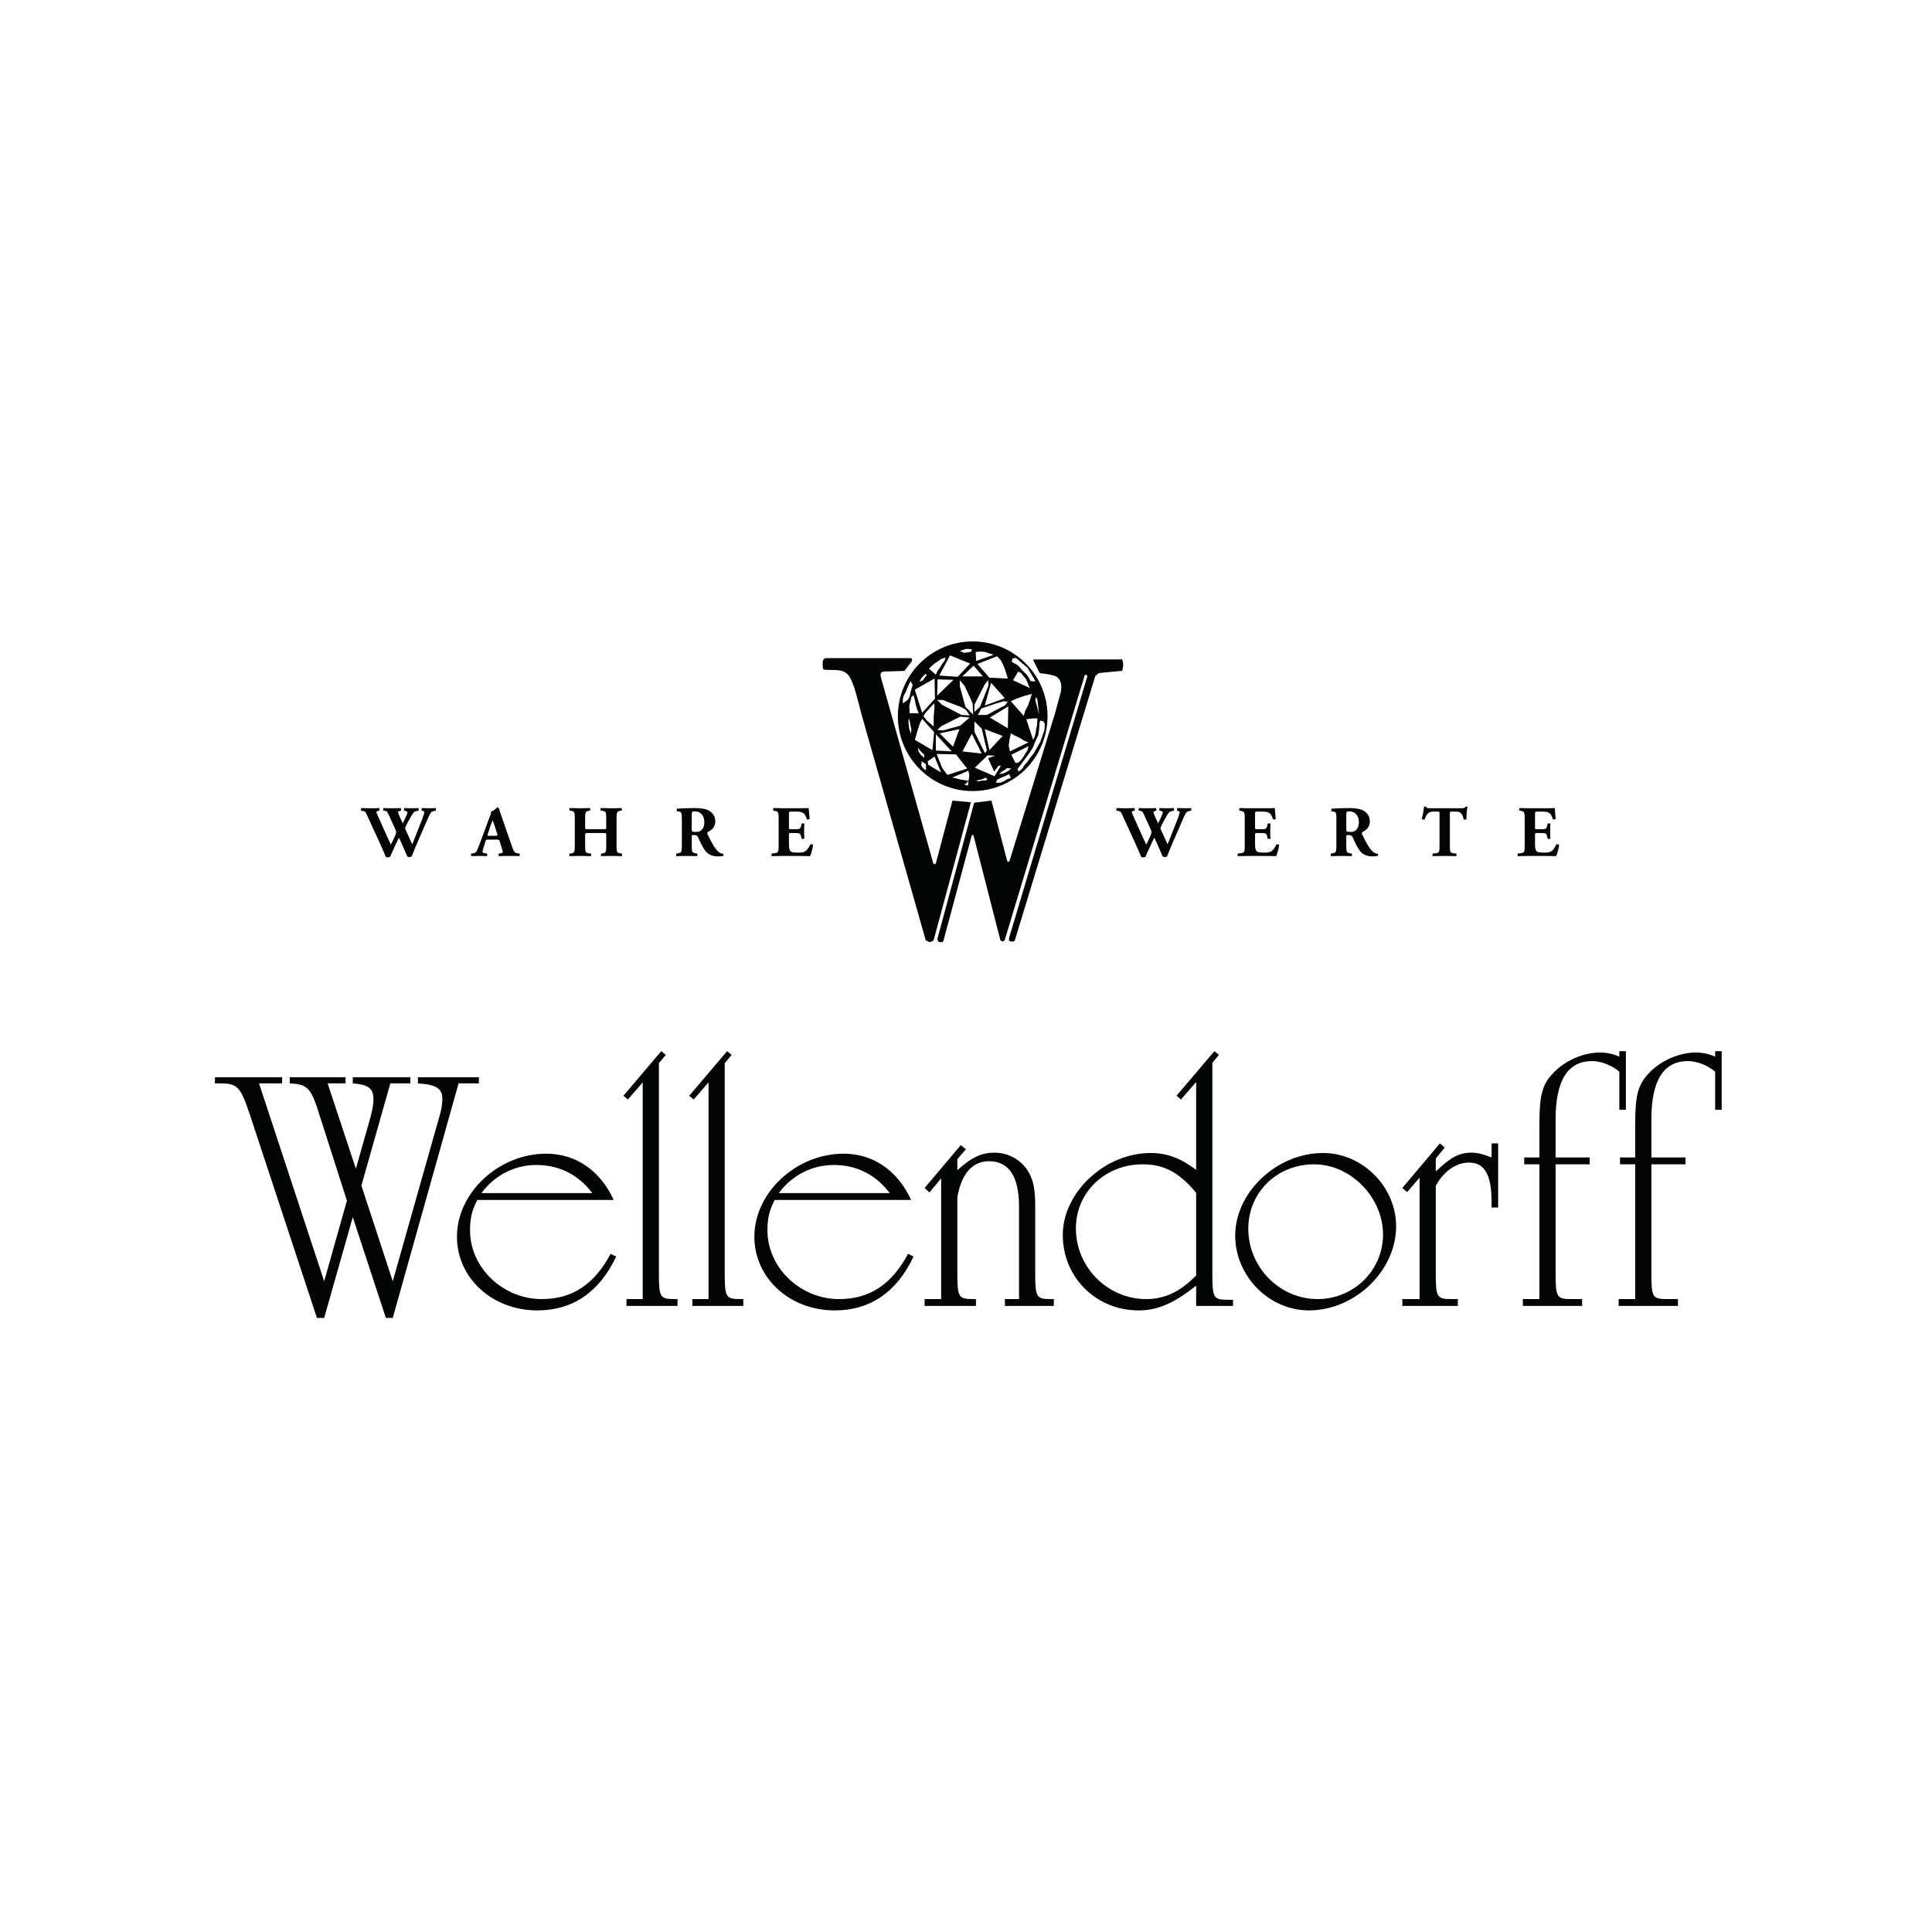 <?xml version="1.0" encoding="UTF-8" standalone="no"?>
<svg xmlns="http://www.w3.org/2000/svg" xmlns:xlink="http://www.w3.org/1999/xlink" xmlns:serif="http://www.serif.com/" width="100%" height="100%" viewBox="0 0 300 300" version="1.1" xml:space="preserve" style="fill-rule:evenodd;clip-rule:evenodd;stroke-linejoin:round;stroke-miterlimit:2;">
    <g transform="matrix(0.098,0,0,0.098,150.363,165.574)">
        <g id="Wellendorff" transform="matrix(1,0,0,1,-1193.75,-677.083)">
            <g transform="matrix(4.167,0,0,4.167,0,0)">
                <path d="M64.968,82.855C64.529,81.702 63.431,79.228 62.493,77.167L57.99,67.34C57.281,65.692 57.083,65.526 56.182,65.39L55.491,65.248L55.602,64.286C56.614,64.341 57.774,64.372 59.175,64.372C60.384,64.372 61.451,64.341 62.493,64.286L62.549,65.248L62.055,65.334L61.371,65.748C61.371,65.939 61.92,67.228 62.796,69.147L65.516,75.224C66.287,76.92 66.559,77.5 66.892,78.16C67.219,77.556 67.657,76.729 68.212,75.495L68.564,74.7L68.922,73.491L68.755,72.75L66.121,66.951C65.492,65.581 65.301,65.415 64.252,65.279L63.98,65.248L64.06,64.286C65.245,64.341 66.312,64.372 67.521,64.372C68.922,64.372 69.965,64.341 70.68,64.286L70.791,65.248L70.322,65.359L69.582,65.748L69.829,66.568L70.656,68.462C70.902,69.036 71.174,69.647 71.42,70.141C71.698,69.56 71.97,69.012 72.247,68.407L72.494,67.858C72.987,66.815 73.234,65.995 73.234,65.828L72.685,65.439L71.865,65.248L71.945,64.286C72.741,64.341 73.728,64.372 74.635,64.372C75.708,64.372 76.72,64.341 77.435,64.286L77.466,65.279L76.695,65.439C75.763,65.637 75.566,65.748 74.61,67.395C73.949,68.518 73.265,69.783 72.907,70.492L72.303,71.923L72.518,72.614L73.808,75.384C74.468,76.92 74.857,77.691 75.023,78.08C76.337,74.891 77.633,71.485 78.947,68.135L79.687,65.797L79.169,65.415L78.564,65.248L78.644,64.286C79.527,64.341 80.625,64.372 81.445,64.372C82.408,64.372 83.203,64.341 83.974,64.286L84.055,65.248L83.228,65.439C82.599,65.606 82.297,65.797 82.105,66.05C81.803,66.482 81.309,67.364 80.594,69.092C79.218,72.306 76.146,79.147 74.801,82.719L73.894,82.935L73.154,82.719C72.852,82.06 72.469,81.066 72.111,80.301L70.958,77.691C70.569,76.816 70.211,75.989 69.965,75.575C69.718,76.044 69.391,76.705 69.033,77.469L67.743,80.276C67.299,81.153 67.028,81.948 66.59,82.855L65.683,83.077L64.968,82.855Z" style="fill:rgb(3,4,4);fill-rule:nonzero;"></path>
                <path d="M111.625,82.497C110.25,82.497 109.176,82.522 107.918,82.578L107.862,81.622L108.738,81.479C109.374,81.375 109.478,81.177 109.478,81.017C109.478,80.819 109.287,80.165 108.96,79.147L108.22,76.785C108.078,76.347 107.862,76.291 106.9,76.291L103.827,76.291C103.167,76.291 103.081,76.316 102.914,76.84L101.903,80.024L101.712,81.017C101.712,81.177 101.927,81.344 102.698,81.479L103.525,81.622L103.469,82.578C102.507,82.522 101.409,82.522 100.256,82.497C99.317,82.497 98.688,82.578 97.424,82.578L97.343,81.622L98.083,81.535C98.743,81.455 99.317,81.233 99.762,80.165C100.256,79.067 100.718,77.747 101.459,75.767L103.932,69.067C104.593,67.34 105.086,66.377 105.006,65.581C106.326,65.279 107.338,63.928 107.393,63.928L108.023,64.483C108.245,65.279 108.578,66.291 109.262,68.247L113.001,79.012C113.575,80.659 113.822,81.264 114.84,81.455L115.882,81.622L115.851,82.578C114.537,82.522 113.056,82.497 111.625,82.497ZM104.481,71.948L103.797,74.015C103.525,74.755 103.686,74.835 104.37,74.835L106.764,74.835C107.393,74.835 107.56,74.755 107.313,74.039L106.597,71.812C106.215,70.634 105.857,69.505 105.611,68.931C105.333,69.536 104.895,70.69 104.481,71.948Z" style="fill:rgb(3,4,4);fill-rule:nonzero;"></path>
                <path d="M150.817,82.497C149.441,82.497 148.096,82.522 146.782,82.578L146.782,81.622L147.386,81.535C148.645,81.288 148.787,81.097 148.787,78.543L148.787,74.588C148.787,73.817 148.787,73.793 147.627,73.793L141.921,73.793C140.792,73.793 140.767,73.817 140.767,74.588L140.767,78.543C140.767,81.097 140.933,81.288 142.167,81.51L143.043,81.622L143.043,82.578C141.476,82.522 140.107,82.497 138.867,82.497C137.552,82.497 136.177,82.522 134.777,82.578L134.777,81.622L135.437,81.535C136.671,81.288 136.837,81.097 136.837,78.543L136.837,68.327C136.837,65.772 136.671,65.581 135.437,65.334L134.777,65.248L134.777,64.286C136.121,64.341 137.552,64.372 138.867,64.372C140.107,64.372 141.476,64.341 142.685,64.286L142.685,65.248L142.112,65.334C140.933,65.581 140.767,65.772 140.767,68.327L140.767,71.51C140.767,72.306 140.792,72.337 141.921,72.337L147.627,72.337C148.787,72.337 148.787,72.306 148.787,71.51L148.787,68.327C148.787,65.772 148.645,65.581 147.386,65.359L146.64,65.248L146.64,64.286C148.151,64.341 149.496,64.372 150.817,64.372C152.161,64.372 153.426,64.341 154.691,64.286L154.691,65.248L154.142,65.334C152.877,65.581 152.71,65.772 152.71,68.327L152.71,78.543C152.71,81.097 152.877,81.288 154.142,81.51L154.802,81.622L154.802,82.578C153.426,82.522 152.081,82.497 150.817,82.497Z" style="fill:rgb(3,4,4);fill-rule:nonzero;"></path>
                <path d="M185.918,79.778C185.036,78.322 184.406,76.977 183.771,75.521C183.444,74.781 183.006,74.559 182.315,74.559C181.359,74.559 181.303,74.614 181.303,75.164L181.303,78.544C181.303,81.067 181.47,81.259 182.704,81.48L183.444,81.617L183.444,82.579C181.988,82.523 180.73,82.499 179.409,82.499C178.034,82.499 176.824,82.523 175.4,82.579L175.4,81.617L176.14,81.48C177.374,81.259 177.54,81.067 177.54,78.544L177.54,68.822C177.54,66.077 177.485,65.774 176.331,65.607L175.591,65.497L175.646,64.534C177.707,64.398 179.847,64.287 182.457,64.287C184.789,64.287 186.794,64.645 187.837,65.274C189.434,66.212 190.255,67.581 190.255,69.34C190.255,71.783 188.608,72.831 187.343,73.461L187.207,74.065C189.021,77.748 190.144,79.803 191.464,80.932C192.18,81.512 192.889,81.672 193.302,81.703L193.413,82.412C192.975,82.61 192.099,82.665 191.248,82.665C188.719,82.665 187.127,81.758 185.918,79.778ZM181.303,66.952L181.303,72.307C181.303,73.269 181.384,73.35 183.006,73.35C183.993,73.35 184.573,73.103 185.092,72.585C185.56,72.116 186.085,71.24 186.085,69.617C186.085,67.143 184.629,65.552 182.482,65.552C181.359,65.552 181.359,65.632 181.303,66.952Z" style="fill:rgb(3,4,4);fill-rule:nonzero;"></path>
                <path d="M219.946,82.497L216.374,82.497C215.06,82.497 213.715,82.522 211.649,82.578L211.649,81.622L212.944,81.424C214.178,81.264 214.344,81.066 214.344,78.543L214.344,68.296C214.344,65.797 214.178,65.606 212.944,65.391L212.259,65.248L212.308,64.286C213.604,64.341 214.949,64.372 216.269,64.372L222.087,64.372C223.845,64.372 225.412,64.341 225.77,64.286C225.794,64.73 225.986,66.704 226.128,68.549L225.11,68.654C224.807,67.691 224.419,66.871 224.067,66.482C223.543,65.964 222.722,65.637 221.377,65.637L219.175,65.637C218.268,65.637 218.268,65.692 218.268,66.704L218.268,71.51C218.268,72.281 218.299,72.337 219.039,72.337L220.933,72.337C222.364,72.337 222.667,72.145 222.963,70.825L223.105,70.141L224.122,70.165C224.067,71.047 224.036,72.034 224.036,73.077C224.036,74.12 224.067,75.113 224.122,75.989L223.105,76.014L222.963,75.329C222.667,74.015 222.364,73.793 220.933,73.793L219.039,73.793C218.299,73.793 218.268,73.817 218.268,74.644L218.268,77.914C218.268,79.179 218.379,80.054 218.712,80.523C219.07,81.017 219.588,81.233 221.593,81.233C223.981,81.233 224.918,81.153 226.43,78.05L227.442,78.185C227.33,79.61 226.676,81.837 226.288,82.578C224.832,82.522 222.198,82.497 219.946,82.497Z" style="fill:rgb(3,4,4);fill-rule:nonzero;"></path>
                <path d="M352.191,82.855C351.754,81.702 350.655,79.228 349.718,77.167L345.214,67.34C344.499,65.692 344.307,65.526 343.4,65.39L342.716,65.248L342.827,64.286C343.839,64.341 344.992,64.372 346.392,64.372C347.601,64.372 348.675,64.341 349.718,64.286L349.773,65.248L349.279,65.334L348.589,65.748C348.589,65.939 349.143,67.228 350.02,69.147L352.74,75.224C353.511,76.92 353.783,77.5 354.11,78.16C354.443,77.556 354.882,76.729 355.43,75.495L355.788,74.7L356.146,73.491L355.979,72.75L353.345,66.951C352.71,65.581 352.518,65.415 351.475,65.279L351.198,65.248L351.285,64.286C352.469,64.341 353.536,64.372 354.746,64.372C356.146,64.372 357.188,64.341 357.904,64.286L358.015,65.248L357.547,65.359L356.806,65.748L357.052,66.568L357.873,68.462C358.12,69.036 358.397,69.647 358.644,70.141C358.922,69.56 359.193,69.012 359.471,68.407L359.718,67.858C360.205,66.815 360.458,65.995 360.458,65.828L359.909,65.439L359.089,65.248L359.163,64.286C359.965,64.341 360.952,64.372 361.858,64.372C362.926,64.372 363.944,64.341 364.659,64.286L364.684,65.279L363.919,65.439C362.981,65.637 362.79,65.748 361.828,67.395C361.174,68.518 360.483,69.783 360.132,70.492L359.52,71.923L359.743,72.614L361.032,75.384C361.692,76.92 362.074,77.691 362.241,78.08C363.561,74.891 364.85,71.485 366.171,68.135L366.911,65.797L366.393,65.415L365.782,65.248L365.869,64.286C366.745,64.341 367.848,64.372 368.67,64.372C369.632,64.372 370.427,64.341 371.192,64.286L371.279,65.248L370.452,65.439C369.823,65.606 369.52,65.797 369.33,66.05C369.027,66.482 368.534,67.364 367.818,69.092C366.442,72.306 363.37,79.147 362.025,82.719L361.118,82.935L360.372,82.719C360.076,82.06 359.687,81.066 359.329,80.301L358.176,77.691C357.793,76.816 357.435,75.989 357.188,75.575C356.942,76.044 356.608,76.705 356.251,77.469L354.968,80.276C354.523,81.153 354.252,81.948 353.807,82.855L352.907,83.077L352.191,82.855Z" style="fill:rgb(3,4,4);fill-rule:nonzero;"></path>
                <path d="M397.179,82.497L393.607,82.497C392.287,82.497 390.942,82.522 388.882,82.578L388.882,81.622L390.177,81.424C391.411,81.264 391.577,81.066 391.577,78.543L391.577,68.296C391.577,65.797 391.411,65.606 390.177,65.391L389.486,65.248L389.542,64.286C390.831,64.341 392.176,64.372 393.496,64.372L399.32,64.372C401.078,64.372 402.645,64.341 403.003,64.286C403.027,64.73 403.219,66.704 403.36,68.549L402.343,68.654C402.041,67.691 401.652,66.871 401.294,66.482C400.775,65.964 399.955,65.637 398.604,65.637L396.408,65.637C395.501,65.637 395.501,65.692 395.501,66.704L395.501,71.51C395.501,72.281 395.532,72.337 396.272,72.337L398.166,72.337C399.597,72.337 399.899,72.145 400.196,70.825L400.338,70.141L401.355,70.165C401.294,71.047 401.269,72.034 401.269,73.077C401.269,74.12 401.294,75.113 401.355,75.989L400.338,76.014L400.196,75.329C399.899,74.015 399.597,73.793 398.166,73.793L396.272,73.793C395.532,73.793 395.501,73.817 395.501,74.644L395.501,77.914C395.501,79.179 395.612,80.054 395.945,80.523C396.297,81.017 396.821,81.233 398.826,81.233C401.214,81.233 402.151,81.153 403.663,78.05L404.675,78.185C404.563,79.61 403.91,81.837 403.521,82.578C402.065,82.522 399.43,82.497 397.179,82.497Z" style="fill:rgb(3,4,4);fill-rule:nonzero;"></path>
                <path d="M434.804,79.778C433.928,78.322 433.293,76.977 432.664,75.521C432.331,74.781 431.892,74.559 431.208,74.559C430.245,74.559 430.19,74.614 430.19,75.164L430.19,78.544C430.19,81.067 430.356,81.259 431.591,81.48L432.331,81.617L432.331,82.579C430.875,82.523 429.616,82.499 428.296,82.499C426.92,82.499 425.711,82.523 424.286,82.579L424.286,81.617L425.026,81.48C426.26,81.259 426.427,81.067 426.427,78.544L426.427,68.822C426.427,66.077 426.371,65.774 425.218,65.607L424.477,65.497L424.533,64.534C426.594,64.398 428.734,64.287 431.344,64.287C433.681,64.287 435.686,64.645 436.729,65.274C438.321,66.212 439.147,67.581 439.147,69.34C439.147,71.783 437.494,72.831 436.235,73.461L436.094,74.065C437.907,77.748 439.037,79.803 440.35,80.932C441.066,81.512 441.782,81.672 442.189,81.703L442.306,82.412C441.862,82.61 440.986,82.665 440.135,82.665C437.605,82.665 436.013,81.758 434.804,79.778ZM430.19,66.952L430.19,72.307C430.19,73.269 430.276,73.35 431.892,73.35C432.885,73.35 433.46,73.103 433.984,72.585C434.446,72.116 434.97,71.24 434.97,69.617C434.97,67.143 433.515,65.552 431.374,65.552C430.245,65.552 430.245,65.632 430.19,66.952Z" style="fill:rgb(3,4,4);fill-rule:nonzero;"></path>
                <path d="M467.676,82.497C466.355,82.497 464.93,82.522 463.006,82.578L463.006,81.622L464.246,81.479C465.479,81.288 465.646,81.097 465.646,78.543L465.646,66.433C465.646,65.772 465.646,65.637 464.986,65.637L463.283,65.637C461.278,65.637 460.705,66.735 459.878,68.74L458.86,68.494C459.44,66.593 459.576,64.897 459.766,63.823L460.149,63.681L460.538,63.792C460.674,64.261 460.76,64.372 462.845,64.372L473.061,64.372C474.875,64.372 475.289,64.341 475.535,63.768L475.886,63.681L476.301,63.879C476.029,64.81 475.838,67.038 475.886,68.604L474.875,68.685C474.406,66.926 474.024,65.637 471.964,65.637L470.316,65.637C469.656,65.637 469.569,65.717 469.569,66.433L469.569,78.543C469.569,81.097 469.736,81.288 470.97,81.479L472.068,81.622L472.068,82.578C470.285,82.522 468.91,82.497 467.676,82.497Z" style="fill:rgb(3,4,4);fill-rule:nonzero;"></path>
                <path d="M503.628,82.497L500.055,82.497C498.742,82.497 497.397,82.522 495.337,82.578L495.337,81.622L496.626,81.424C497.859,81.264 498.026,81.066 498.026,78.543L498.026,68.296C498.026,65.797 497.859,65.606 496.626,65.391L495.941,65.248L495.99,64.286C497.286,64.341 498.631,64.372 499.951,64.372L505.775,64.372C507.527,64.372 509.094,64.341 509.452,64.286C509.476,64.73 509.674,66.704 509.809,68.549L508.792,68.654C508.489,67.691 508.107,66.871 507.749,66.482C507.23,65.964 506.404,65.637 505.059,65.637L502.863,65.637C501.956,65.637 501.956,65.692 501.956,66.704L501.956,71.51C501.956,72.281 501.98,72.337 502.721,72.337L504.621,72.337C506.047,72.337 506.348,72.145 506.651,70.825L506.787,70.141L507.804,70.165C507.749,71.047 507.718,72.034 507.718,73.077C507.718,74.12 507.749,75.113 507.804,75.989L506.787,76.014L506.651,75.329C506.348,74.015 506.047,73.793 504.621,73.793L502.721,73.793C501.98,73.793 501.956,73.817 501.956,74.644L501.956,77.914C501.956,79.179 502.061,80.054 502.394,80.523C502.752,81.017 503.27,81.233 505.275,81.233C507.663,81.233 508.6,81.153 510.112,78.05L511.13,78.185C511.012,79.61 510.358,81.837 509.969,82.578C508.513,82.522 505.88,82.497 503.628,82.497Z" style="fill:rgb(3,4,4);fill-rule:nonzero;"></path>
                <path d="M64.992,258.176L52.413,219.841L41.537,258.176L38.785,258.176L13.103,180.327C9.691,170.29 8.513,168.982 1.961,168.982L0,168.982L0,166.638L25.553,166.638L25.553,168.982L16.767,168.982L41.537,244.222L50.186,213.579L38.785,177.983C36.293,170.679 34.726,169.248 28.433,168.982L28.433,166.638L49.661,166.638L49.661,168.982L42.845,168.982L53.591,201.45L59.095,182.023C59.884,178.89 60.273,177.07 60.273,175.244C60.273,170.937 58.57,169.506 52.413,168.982L52.413,166.638L74.295,166.638L74.295,168.982L66.695,168.982L55.689,207.842L67.614,244.222L85.696,180.327C86.22,178.501 86.479,176.286 86.479,174.849C86.479,171.197 84.388,169.636 78.756,169.112C78.49,169.112 77.966,169.112 77.176,168.982L77.176,166.638L100.373,166.638L100.373,168.982L92.642,168.982L67.614,258.176L64.992,258.176Z" style="fill:rgb(3,4,4);fill-rule:nonzero;"></path>
                <path d="M92.025,227.271C92.025,210.577 107.88,195.716 125.962,195.716C137.104,195.716 146.406,201.972 151.651,213.316L99.755,213.316C97.663,217.363 97.003,220.355 97.003,224.927C97.003,239.005 109.453,251.004 124.26,251.004C135.796,251.004 144.179,245.525 150.472,233.792L152.564,234.835C146.148,248.395 136.055,255.311 122.563,255.311C105.524,255.311 92.025,243.052 92.025,227.271ZM101.328,210.713L143.526,210.713C138.023,203.538 130.817,200.016 122.168,200.016C113.907,200.016 106.307,203.933 101.328,210.713Z" style="fill:rgb(3,4,4);fill-rule:nonzero;"></path>
                <path d="M156.496,253.612L156.496,251.003L162.659,251.003L162.659,168.595L157.021,175.109L155.318,173.678L169.729,156.725L171.438,158.163L168.816,161.29L168.816,240.959C168.816,250.349 169.211,251.003 174.843,251.003L175.892,251.003L175.892,253.612L156.496,253.612Z" style="fill:rgb(3,4,4);fill-rule:nonzero;"></path>
                <path d="M181.526,253.612L181.526,251.003L187.682,251.003L187.682,168.595L182.05,175.109L180.347,173.678L194.759,156.725L196.461,158.163L193.845,161.29L193.845,240.959C193.845,250.349 194.24,251.003 199.873,251.003L200.915,251.003L200.915,253.612L181.526,253.612Z" style="fill:rgb(3,4,4);fill-rule:nonzero;"></path>
                <path d="M205.112,227.271C205.112,210.577 220.967,195.716 239.048,195.716C250.19,195.716 259.493,201.972 264.737,213.316L212.842,213.316C210.75,217.363 210.09,220.355 210.09,224.927C210.09,239.005 222.539,251.004 237.345,251.004C248.882,251.004 257.265,245.525 263.558,233.792L265.65,234.835C259.234,248.395 249.141,255.311 235.643,255.311C218.61,255.311 205.112,243.052 205.112,227.271ZM214.415,210.713L256.612,210.713C251.109,203.538 243.904,200.016 235.254,200.016C226.994,200.016 219.393,203.933 214.415,210.713Z" style="fill:rgb(3,4,4);fill-rule:nonzero;"></path>
                <path d="M300.378,253.612L300.378,251.003L305.751,251.003L305.751,215.795C305.751,204.45 301.951,198.583 294.35,198.583C288.058,198.583 283.869,203.277 282.296,212.272L282.296,240.959C282.296,250.349 282.684,251.003 288.452,251.003L289.372,251.003L289.372,253.612L269.846,253.612L269.846,251.003L276.133,251.003L276.133,205.103L271.678,210.446L269.846,208.756L283.603,192.451L285.572,194.018L282.296,197.8L282.296,201.97C287.799,197.016 291.599,195.325 296.448,195.325C301.821,195.325 306.8,198.194 309.422,202.753C311.254,206.017 311.908,209.274 311.908,216.061L311.908,240.959C311.908,250.349 312.302,251.003 317.935,251.003L318.984,251.003L318.984,253.612L300.378,253.612Z" style="fill:rgb(3,4,4);fill-rule:nonzero;"></path>
                <path d="M322.391,226.619C322.391,210.45 338.376,195.453 355.809,195.453C361.967,195.453 367.204,197.408 373.102,201.844L373.102,168.463L367.34,175.113L365.637,173.676L380.049,156.723L381.751,158.16L379.264,161.158L379.264,241.222C379.264,250.611 379.653,251.266 385.292,251.266L387.125,251.266L387.125,253.609L373.102,253.609L373.102,245.917C364.453,252.697 358.426,255.307 351.219,255.307C334.97,255.307 322.391,242.659 322.391,226.619ZM327.37,224.14C327.37,238.878 339.43,251.006 354.1,251.006C361.048,251.006 367.075,248.268 373.102,242.006L373.102,210.58C366.551,202.757 360.788,199.759 352.793,199.759C338.376,199.759 327.37,210.45 327.37,224.14Z" style="fill:rgb(3,4,4);fill-rule:nonzero;"></path>
                <path d="M387.951,226.879C387.951,210.321 403.806,195.453 421.37,195.453C436.305,195.453 449.143,208.236 449.143,223.356C449.143,240.18 433.553,255.307 415.996,255.307C400.796,255.307 387.951,242.266 387.951,226.879ZM392.929,224.27C392.929,238.878 404.854,251.001 419.272,251.001C433.029,251.001 444.165,240.051 444.165,226.49C444.165,212.276 431.851,199.76 417.958,199.76C403.806,199.76 392.929,210.45 392.929,224.27Z" style="fill:rgb(3,4,4);fill-rule:nonzero;"></path>
                <path d="M451.505,253.612L451.505,251.003L458.056,251.003L458.056,204.839L453.337,210.317L451.505,208.756L465.786,191.803L467.625,193.37L464.219,197.54L464.219,202.494C469.981,197.016 472.998,195.325 477.841,195.325C479.938,195.325 482.165,195.844 485.441,197.151L485.441,191.803L487.933,191.803L487.933,216.184L485.441,216.184L485.441,214.234C485.441,203.673 482.825,199.102 476.792,199.102C471.943,199.102 467.1,202.494 464.219,207.973L464.219,241.095C464.219,250.219 464.608,251.003 470.111,251.003L472.603,251.003L472.603,253.612L451.505,253.612Z" style="fill:rgb(3,4,4);fill-rule:nonzero;"></path>
                <path d="M497.33,253.612L497.33,251.003L503.616,251.003L503.616,199.755L497.854,199.755L497.854,197.151L503.616,197.151L503.616,184.764C503.616,173.419 504.665,169.372 508.99,164.942C513.443,160.248 520.39,157.249 526.682,157.249C529.169,157.249 531.661,157.768 534.018,158.81L534.018,156.725L536.51,156.725L536.51,179.02L534.018,179.02L534.018,164.547C531.137,162.074 527.071,160.507 523.666,160.507C514.362,160.507 509.779,167.94 509.779,182.673L509.779,197.151L522.753,197.151L522.753,199.755L509.779,199.755L509.779,240.959C509.779,250.349 510.168,251.003 515.806,251.003L519.866,251.003L519.866,253.612L497.33,253.612Z" style="fill:rgb(3,4,4);fill-rule:nonzero;"></path>
                <path d="M533.756,253.612L533.756,251.003L540.042,251.003L540.042,199.755L534.28,199.755L534.28,197.151L540.042,197.151L540.042,184.764C540.042,173.419 541.091,169.372 545.416,164.942C549.87,160.248 556.816,157.249 563.109,157.249C565.601,157.249 568.088,157.768 570.45,158.81L570.45,156.725L572.936,156.725L572.936,179.02L570.45,179.02L570.45,164.547C567.563,162.074 563.504,160.507 560.093,160.507C550.789,160.507 546.205,167.94 546.205,182.673L546.205,197.151L559.179,197.151L559.179,199.755L546.205,199.755L546.205,240.959C546.205,250.349 546.594,251.003 552.232,251.003L556.298,251.003L556.298,253.612L533.756,253.612Z" style="fill:rgb(3,4,4);fill-rule:nonzero;"></path>
                <path d="M270.277,114.564L246.026,29.263C246.026,29.263 243.576,19.763 243.157,18.664C241.331,13.34 240.134,11.767 235.198,11.81L232.139,11.7L231.472,11.625L231.207,11.249C231.078,10.737 231.01,9.083 231.182,8.238L231.59,7.547L232.17,7.282L264.595,7.282C264.595,7.282 265.132,7.301 265.07,7.979C265.008,8.658 264.607,8.96 264.607,8.96L262.177,12.15L254.737,12.372C254.737,12.372 253.669,12.31 253.281,12.914C252.886,13.525 253.225,14.574 253.225,14.574L273.177,85.421L273.639,85.637L274.102,85.409L280.431,61.466L286.681,62.003L287.452,62.083L273.275,114.564C273.275,114.564 272.603,115.113 271.986,115.218L271.862,115.224C271.233,115.224 270.277,114.564 270.277,114.564ZM231.577,7.554L231.59,7.547L231.503,7.591L231.577,7.554Z" style="fill:rgb(3,4,4);fill-rule:nonzero;"></path>
                <path d="M275.972,115.292C275.084,115.125 275.263,115.36 274.905,114.762C274.553,114.157 274.806,113.682 274.806,113.682L288.699,62.25L288.742,62.256L295.245,61.435L301.272,84.508L301.673,84.805L302.135,84.422L319.44,28.276L321.575,20.423C321.575,20.423 321.865,19.214 321.822,17.937C321.772,16.357 321.008,14.636 319.397,14.038C318.058,13.667 316.263,13.236 314.184,13.075L313.641,12.94L313.383,12.563L311.408,8.578L311.118,8.041L311.384,7.794L344.944,7.764C344.944,7.764 345.407,8.812 345.351,9.941C345.29,11.07 344.969,12.131 344.969,12.131L337.399,12.81L336.005,13.044L334.746,14.112L304.159,114.607C304.159,114.607 303.968,115.163 302.993,115.058C302.018,114.959 302.105,114.861 301.926,114.558L302,113.546L331.718,14.229L331.384,13.47L330.712,13.847L300.279,114.607L299.538,115.058L298.681,114.607L288.44,74.693L288.101,74.471L287.774,74.7L277.052,114.607C277.052,114.607 276.891,115.317 276.2,115.317L275.972,115.292Z" style="fill:rgb(3,4,4);fill-rule:nonzero;"></path>
                <path d="M259.681,29.383C259.681,13.67 272.421,0.931 288.134,0.931C303.852,0.931 316.593,13.67 316.593,29.383C316.593,45.096 303.852,57.835 288.134,57.835C272.421,57.835 259.681,45.096 259.681,29.383ZM283.081,51.549L280.311,52.69L281.779,53.011L283.735,53.498L285.043,53.665L286.505,53.992L285.857,54.806L284.876,55.293L286.344,55.781L286.505,53.992L286.665,53.178L286.832,51.876L286.505,50.081L283.081,51.549ZM300.682,52.037L298.726,52.851L297.425,53.498L296.937,54.64L298.726,54.64L300.194,53.992L301.175,53.338L302.643,52.851L301.983,51.382L300.682,52.037ZM292.532,53.011L291.231,53.498L289.442,53.825L290.256,54.159L291.724,53.825L293.026,53.825L293.674,53.338L293.186,52.69L292.532,53.011ZM288.948,48.939L296.449,52.197L298.893,48.125L297.918,48.286L296.283,50.408L294,45.355L296.61,44.374L293.84,44.214L288.948,48.939ZM275.585,46.657L276.566,49.1L278.522,51.709L286.017,49.266L281.779,43.887L274.444,43.726L275.585,46.657ZM300.361,49.753L299.219,50.408L298.239,51.382L299.38,51.222L300.361,50.895L301.829,50.081L302.803,49.266L301.175,49.1L300.361,49.753ZM271.026,46.497L271.187,47.798L276.073,50.735L273.63,44.701L271.026,46.497ZM313.556,31.826L313.396,34.269L313.069,36.552L311.928,39.001L311.114,41.117L309.812,43.233L308.671,44.701L307.369,46.497L306.388,47.798L305.087,49.593L305.734,50.408L307.036,49.266L307.696,48.125L308.831,46.823L310.133,45.028L311.274,43.56L312.255,41.931L313.069,40.463L313.884,39.001L314.698,36.718L315.352,34.923L315.512,33.455L315.512,32.153L315.025,31.338L313.884,31.012L313.556,31.826ZM268.577,48.125L269.398,49.266L270.372,49.914L270.372,47.631L268.744,46.497L268.577,48.125ZM302.803,44.047L304.432,47.15L305.574,46.984L306.549,46.009L307.369,44.868L308.177,43.56L308.998,42.258L309.318,40.79L302.803,44.047ZM267.602,42.906L268.417,44.047L269.719,45.188L269.719,44.047L268.417,42.746L267.276,41.277L267.602,42.906ZM284.222,42.746L291.557,43.56L287.813,36.064L284.222,42.746ZM288.787,35.25L292.699,43.233L293.186,43.073L293.513,42.258L291.557,34.109L288.787,31.338L288.787,35.25ZM302.15,38.18L301.829,40.63L302.31,42.746L309.318,39.322L307.696,38.674L305.574,37.372L304.105,36.718L302.643,35.904L302.15,38.18ZM274.123,42.418L280.151,42.746L274.123,36.231L274.123,42.418ZM294.494,42.258L299.54,36.878L292.699,34.269L294.494,42.258ZM268.09,31.987L267.276,34.435L266.134,38.347L272.815,42.258L273.142,38.834L273.469,35.411L268.904,30.364L268.09,31.987ZM275.585,35.904L280.638,40.956L283.081,34.269L275.585,35.904ZM308.505,30.524L311.114,38.347L311.601,37.372L312.094,35.737L312.255,34.269L312.582,32.967L312.743,30.197L310.954,30.197L308.505,30.524ZM263.691,31.505L263.852,32.967L264.018,34.269L264.672,36.064L264.832,34.435L264.506,32.967L264.178,31.178L263.852,30.197L263.691,31.505ZM276.24,33.128L274.611,34.596L276.893,34.762L283.408,32.967L286.992,29.871L283.408,29.543L276.24,33.128ZM294.655,29.871L301.502,33.948L301.662,25.632L294.655,29.871ZM272.655,25.311L271.347,26.779L270.046,28.242L269.398,29.383L270.699,31.012L272.161,32.313L273.303,33.294L273.303,29.543L273.469,27.588L273.63,25.798L273.469,24.497L272.655,25.311ZM308.017,21.56L304.76,22.702L302.643,23.676L307.529,29.223L308.177,27.1L309.158,25.311L309.972,23.029L310.627,20.907L308.017,21.56ZM276.406,24.984L279.823,26.779L283.902,28.895L286.992,29.056L285.53,26.94L283.574,25.798L280.478,24.657L276.727,23.189L274.611,23.189L276.406,24.984ZM296.61,24.657L291.391,26.453L290.089,28.895L293.513,28.895L297.425,26.779L300.361,25.311L301.502,23.843L299.867,23.676L296.61,24.657ZM311.928,23.189L313.396,28.729L313.23,27.427L313.069,25.959L312.903,24.657L312.743,23.029L312.255,22.048L311.928,23.189ZM283.247,17.976L284.876,24.003L285.364,25.798L288.3,28.729L288.134,24.657L287.319,22.702L285.043,17.81L283.247,15.693L283.247,17.976ZM264.832,22.048L264.506,23.516L264.018,25.472L264.178,28.242L267.602,28.242L266.955,26.613L266.461,24.984L266.134,23.189L265.647,21.4L264.832,22.048ZM266.134,19.278L268.904,28.081L273.796,22.702L273.63,15.039L266.134,19.278ZM292.699,17.322L288.787,24.984L288.787,27.754L290.91,25.798L294.167,17.649L294,15.693L292.699,17.322ZM292.699,25.311L300.361,22.535L295.142,16.668L292.699,25.311ZM263.852,17.322L263.204,18.79L262.55,20.419L261.896,21.56L261.569,22.862L261.569,24.497L262.55,23.843L263.531,23.029L264.018,22.214L264.345,21.073L264.672,19.605L265.32,17.489L264.506,16.02L263.852,17.322ZM274.611,21.56L280.804,15.533L274.771,15.367L274.611,21.56ZM303.452,15.693L309.812,18.624L309.158,16.995L308.671,15.86L308.177,14.879L307.369,14.065L306.549,12.924L305.407,12.436L303.452,15.693ZM269.558,13.898L268.577,14.879L267.929,16.348L269.231,15.693L269.885,14.719L270.539,13.898L270.372,13.084L269.558,13.898ZM303.291,7.384L302.965,8.686L304.105,9.339L305.087,9.827L305.901,10.641L306.876,11.782L307.696,12.597L308.671,13.578L309.485,14.719L310.133,16.02L311.928,16.181L311.441,15.039L310.787,14.065L310.3,13.084L309.645,12.109L308.998,10.968L307.856,9.993L306.876,9.173L305.574,8.031L304.593,7.217L303.291,7.384ZM289.929,9.5L294.494,14.719L301.502,15.039L301.009,13.411L300.361,11.456L299.707,9.827L298.893,8.198L297.425,6.569L289.929,9.5ZM275.425,13.898L282.433,14.392L287.159,9.339L279.497,6.242L275.425,13.898ZM284.222,14.225L292.045,14.225L288.461,10.154L284.222,14.225ZM276.24,7.544L275.098,8.358L273.63,9.339L272.489,10.314L271.514,11.295L274.123,13.578L274.771,12.109L275.752,10.808L276.406,9.666L277.381,8.358L277.868,7.057L276.24,7.544ZM289.275,4.94L289.442,8.358L295.956,6.082L295.469,5.749L294.167,5.428L292.859,4.94L291.231,4.774L289.275,4.94ZM284.549,4.126L283.247,4.607L284.876,5.268L286.344,5.101L287.646,4.774L287.813,3.96L286.665,3.799L285.53,3.799L284.549,4.126Z" style="fill:rgb(3,4,4);fill-rule:nonzero;"></path>
            </g>
        </g>
        <g id="Wellendorff1" serif:id="Wellendorff">
        </g>
    </g>
</svg>
